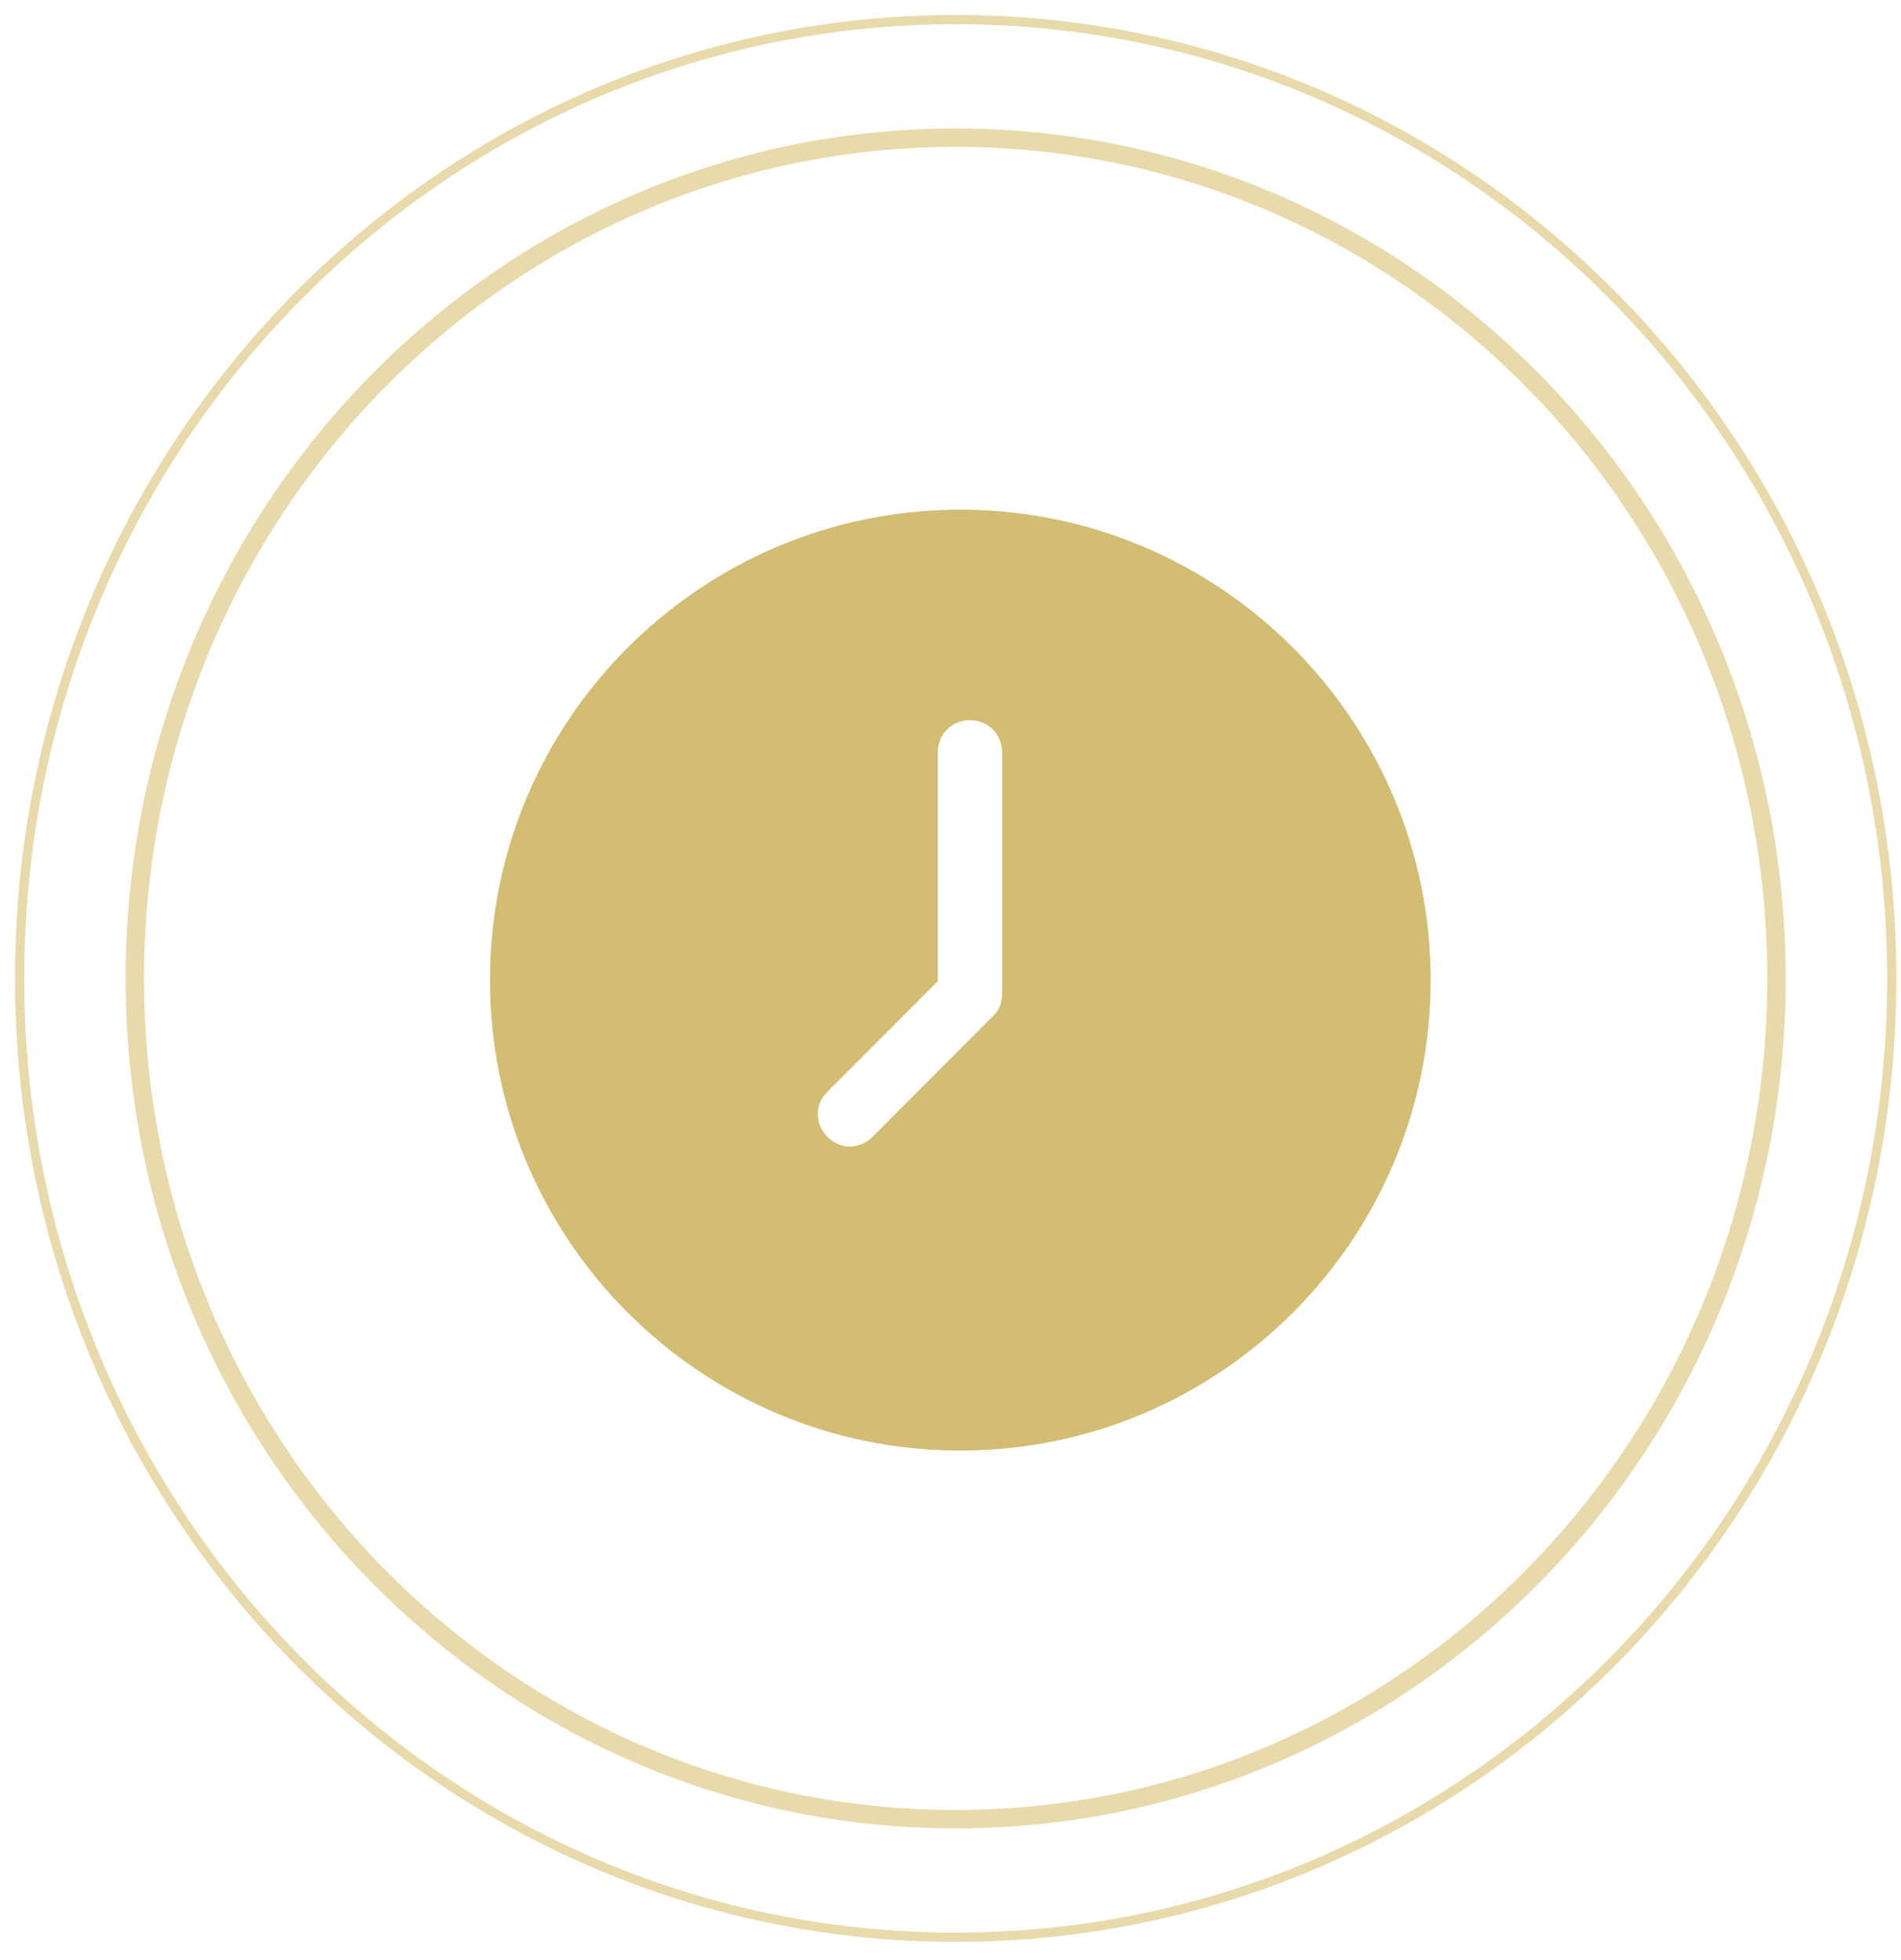 <svg xmlns="http://www.w3.org/2000/svg" width="97" height="100" viewBox="0 0 97 100" fill="none"><g clip-path="url(#clip0_748_1523)"><path d="M49 26C35.77 26 25 36.74 25 50C25 63.26 35.77 74 49 74C62.23 74 73 63.26 73 50C73 36.74 62.23 26 49 26ZM51.132 50.712C51.132 51.151 50.968 51.589 50.64 51.863L44.517 58C44.189 58.329 43.752 58.493 43.369 58.493C42.986 58.493 42.549 58.329 42.221 58C41.565 57.343 41.565 56.301 42.221 55.699L47.852 50.055V38.384C47.852 37.452 48.563 36.74 49.492 36.74C50.421 36.74 51.132 37.452 51.132 38.384V50.712Z" fill="#D2BD73"></path></g><path d="M48.765 98.827C75.144 98.827 96.529 76.928 96.529 49.914C96.529 22.899 75.144 1 48.765 1C22.385 1 1 22.899 1 49.914C1 76.928 22.385 98.827 48.765 98.827Z" stroke="#E8DAAB" stroke-width="0.471"></path><path d="M48.764 92.804C71.895 92.804 90.647 73.601 90.647 49.914C90.647 26.226 71.895 7.024 48.764 7.024C25.633 7.024 6.882 26.226 6.882 49.914C6.882 73.601 25.633 92.804 48.764 92.804Z" stroke="#E8DAAB" stroke-width="0.941"></path><defs><clipPath id="clip0_748_1523"><rect width="48" height="48" fill="white" transform="translate(25 26)"></rect></clipPath></defs></svg>